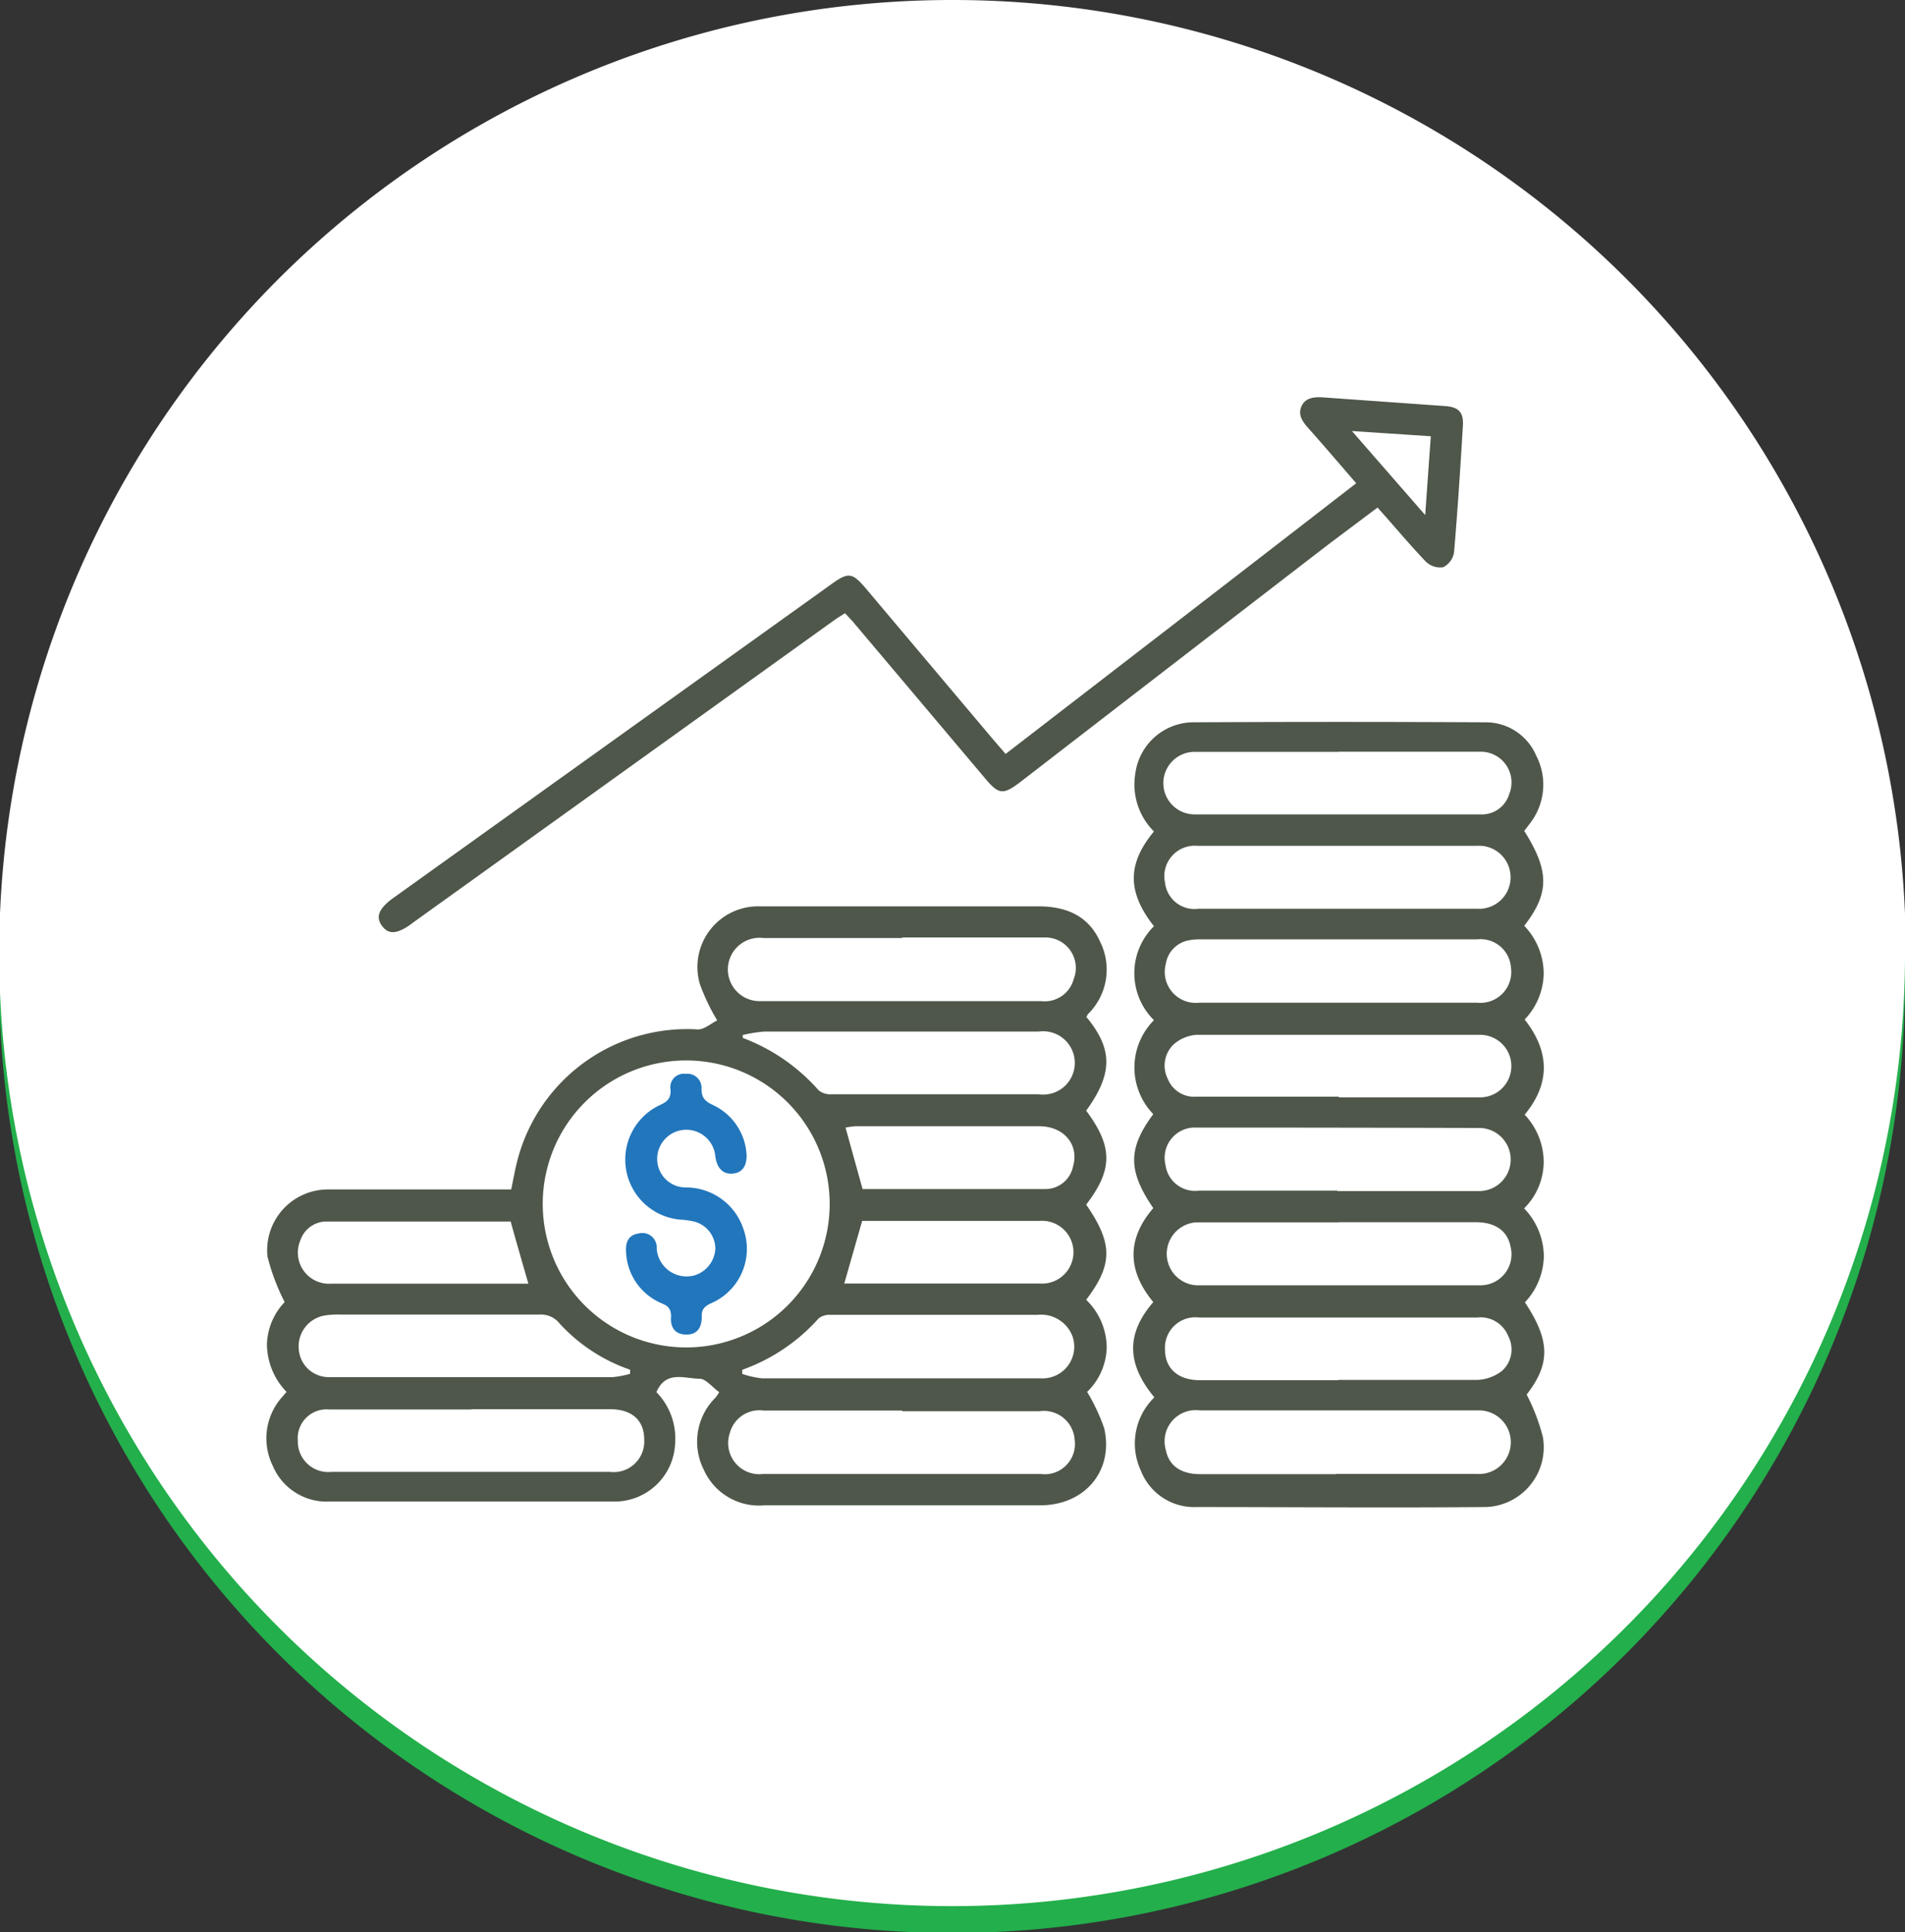 <svg xmlns="http://www.w3.org/2000/svg" viewBox="0 0 141.94 143.94"><rect x="0" y="0" width="141.94" height="143.94" fill="#333333" stroke="none"/><defs><style>.cls-1{fill:#2276bc;}.cls-2{fill:#23af4b;}.cls-3{fill:#fff;}.cls-4{fill:#4e574a;}</style></defs><title>cac4</title><g id="Layer_2" data-name="Layer 2"><g id="Layer_1-2" data-name="Layer 1"><path class="cls-1" d="M102,14.37l9.35.62c-.21,3.06-.42,6-.66,9.34l-8.69-10"/><path class="cls-2" d="M141.94,73A71,71,0,1,1,71,2a71,71,0,0,1,71,71"/><path class="cls-3" d="M141.94,71A71,71,0,1,1,71,0a71,71,0,0,1,71,71"/><path class="cls-4" d="M80.93,75.74c2,2.41,2,4.24,0,7,2,2.69,2,4.39,0,7,2,2.9,2,4.45,0,7.09a5,5,0,0,1,1.53,3.49A4.74,4.74,0,0,1,81,103.69a14.29,14.29,0,0,1,1.27,2.7c.73,3.16-1.42,5.74-4.74,5.75-5.79,0-11.59,0-17.38,0-1.06,0-2.12,0-3.19,0a4.5,4.5,0,0,1-4.53-2.67,4.62,4.62,0,0,1,.89-5.36,3.45,3.45,0,0,0,.27-.4c-.49-.34-1-1-1.46-1-1.11,0-2.52-.65-3.22,1a4.94,4.94,0,0,1,1.39,3.86,4.51,4.51,0,0,1-4.6,4.29q-10.57,0-21.14,0a4.36,4.36,0,0,1-4.24-2.67,4.63,4.63,0,0,1,.73-5.15l.3-.35a5.16,5.16,0,0,1-1.46-3.53A4.75,4.75,0,0,1,21.21,97a16,16,0,0,1-1.28-3.39,4.53,4.53,0,0,1,4.54-5c4.19,0,8.37,0,12.56,0h1.06c.17-.82.3-1.57.5-2.31A13.06,13.06,0,0,1,52,76.69c.51,0,1-.47,1.44-.67a15.41,15.41,0,0,1-1.29-2.7,4.52,4.52,0,0,1,4.45-5.8c3.66,0,7.33,0,11,0,3.25,0,6.5,0,9.76,0,2.09,0,3.75.7,4.62,2.66a4.64,4.64,0,0,1-.91,5.36,1.26,1.26,0,0,0-.12.22M40.44,89.83A10.69,10.69,0,1,0,51.11,79,10.68,10.68,0,0,0,40.44,89.83m26.78,15.25c-3.44,0-6.89,0-10.33,0a2.28,2.28,0,0,0-2.51,1.67,2.32,2.32,0,0,0,2.44,3.06q10.37,0,20.75,0a2.75,2.75,0,0,0,.57,0,2.26,2.26,0,0,0,1.93-2.57,2.3,2.3,0,0,0-2.62-2.11c-3.41,0-6.82,0-10.23,0m0-35.25c-3.44,0-6.89,0-10.33,0a2.36,2.36,0,1,0-.22,4.7c3,0,6,0,9.07,0H77.58A2.23,2.23,0,0,0,80,72.94a2.27,2.27,0,0,0-2.25-3.1c-3.5,0-7,0-10.51,0M35.14,105H24.53a2.15,2.15,0,0,0-2.34,2.33,2.27,2.27,0,0,0,2.51,2.32q10.38,0,20.74,0A2.28,2.28,0,0,0,48,107.25c0-1.45-.92-2.26-2.52-2.27H35.14m20.16-2.92a2.81,2.81,0,0,1,0,.29,7,7,0,0,0,1.46.33q10.38,0,20.76,0a2.36,2.36,0,0,0,2.39-3.13,2.5,2.5,0,0,0-2.6-1.6q-7.72,0-15.46,0a1.3,1.3,0,0,0-.86.27,13.78,13.78,0,0,1-5.7,3.83m.05-25c0,.09,0,.18,0,.27A14.15,14.15,0,0,1,61,81.23a1.4,1.4,0,0,0,.95.29q7.71,0,15.43,0a2.36,2.36,0,1,0,0-4.67q-10.22,0-20.44,0a9.66,9.66,0,0,0-1.57.25m-8.42,25.24v-.3a12.74,12.74,0,0,1-5.27-3.46,1.76,1.76,0,0,0-1.49-.65c-5,0-9.92,0-14.87,0a6.17,6.17,0,0,0-1.06.06,2.33,2.33,0,0,0-2,2.52,2.24,2.24,0,0,0,2.34,2.08q10.53,0,21.06,0a7,7,0,0,0,1.33-.26M64.25,88.58c4.51,0,9.11,0,13.7,0a2.1,2.1,0,0,0,2-1.68c.47-1.61-.66-3-2.53-3-4.57,0-9.14,0-13.71,0A7.4,7.4,0,0,0,63,84l1.28,4.62m-1.34,7H77.49a2.34,2.34,0,1,0,0-4.67c-3.08,0-6.17,0-9.25,0h-4l-1.34,4.69M38,91c-4.54,0-9.17,0-13.8,0a2.06,2.06,0,0,0-1.82,1.4,2.32,2.32,0,0,0,2.29,3.23c4.56,0,9.14,0,13.7,0h1c-.45-1.56-.87-3-1.33-4.66"/><path class="cls-4" d="M85.93,104c-2-2.47-2-4.68,0-7-1.92-2.32-2-4.68,0-7-1.9-2.78-1.9-4.44,0-7a5,5,0,0,1,.05-7,4.92,4.92,0,0,1,0-7c-2-2.54-2-4.65,0-7.06a4.93,4.93,0,0,1-1.39-4.3,4.39,4.39,0,0,1,4.2-3.83q11-.06,21.92,0a4.08,4.08,0,0,1,3.75,2.48,4.69,4.69,0,0,1-.27,4.78c-.19.29-.42.56-.62.83,1.89,3,1.88,4.64,0,7.07a5.18,5.18,0,0,1,1.45,3.52,5.07,5.07,0,0,1-1.42,3.46c2.15,2.73,1.64,5.12,0,7.09a5.16,5.16,0,0,1,1.42,3.45,4.91,4.91,0,0,1-1.46,3.53,5.22,5.22,0,0,1,1.47,3.53,5.15,5.15,0,0,1-1.41,3.47c1.9,2.87,1.9,4.58.13,6.87a14.85,14.85,0,0,1,1.21,3.17,4.46,4.46,0,0,1-4.49,5.21c-7.12.06-14.23,0-21.34,0a4.26,4.26,0,0,1-4.12-2.7,4.79,4.79,0,0,1,1-5.47M99.64,88.73c3.51,0,7,0,10.52,0a2.35,2.35,0,1,0,.1-4.7Q99.7,84,89.13,84a2.25,2.25,0,0,0-2.29,2.78,2.22,2.22,0,0,0,2.48,1.92c3.44,0,6.88,0,10.32,0m-.07,21.1c3.47,0,7,0,10.42,0a2.37,2.37,0,1,0,.15-4.73c-2.51,0-5,0-7.52,0-4.41,0-8.82,0-13.22,0A2.32,2.32,0,0,0,86.86,108c.23,1.18,1.1,1.82,2.58,1.82,3.37,0,6.75,0,10.13,0m.09-35.12c3.47,0,7,0,10.42,0a2.3,2.3,0,0,0,2.5-2.62,2.27,2.27,0,0,0-2.53-2.1q-10.36,0-20.74,0a3.71,3.71,0,0,0-.67.06,2.12,2.12,0,0,0-1.78,1.78,2.31,2.31,0,0,0,2.48,2.88c3.44,0,6.88,0,10.32,0m.07-7c3.44,0,6.88,0,10.32,0a2.35,2.35,0,1,0,0-4.69q-10.42,0-20.84,0a2.27,2.27,0,0,0-2.4,2.77,2.2,2.2,0,0,0,2.47,1.92c3.47,0,7,0,10.42,0m0,35.1c3.44,0,6.88,0,10.32,0a3.21,3.21,0,0,0,1.9-.68,2.14,2.14,0,0,0,.46-2.58,2.22,2.22,0,0,0-2.31-1.39H89.35a2.27,2.27,0,0,0-2.55,2.36c0,1.46,1,2.31,2.6,2.31H99.72m0-46.81c-3.57,0-7.14,0-10.71,0a2.33,2.33,0,0,0,0,4.66q10.65,0,21.32,0a2.12,2.12,0,0,0,2.12-1.51A2.29,2.29,0,0,0,110.28,56c-3.51,0-7,0-10.52,0m0,25.75c3.5,0,7,0,10.52,0a2.33,2.33,0,1,0,0-4.66c-7,0-14.08,0-21.12,0a2.9,2.9,0,0,0-1.71.71A2.19,2.19,0,0,0,87,80.35a2.12,2.12,0,0,0,2.14,1.35c3.53,0,7.07,0,10.61,0m0,9.36h0c-3.54,0-7.08,0-10.62,0a2.35,2.35,0,0,0,0,4.69q10.56,0,21.12,0a2.31,2.31,0,0,0,2.3-2.88c-.23-1.17-1.11-1.81-2.58-1.82-3.41,0-6.81,0-10.22,0"/><path class="cls-4" d="M74.92,56.17C83.69,49.41,92.35,42.74,101.05,36c-1.23-1.42-2.39-2.78-3.59-4.13-.43-.48-.78-1-.47-1.64s1-.67,1.67-.62l9,.64c1,.07,1.4.44,1.34,1.46-.19,3.14-.39,6.29-.66,9.43a1.49,1.49,0,0,1-.82,1.12,1.54,1.54,0,0,1-1.31-.45c-1.22-1.28-2.35-2.64-3.57-4L99,40.54Q87.52,49.38,76.06,58.23c-1.31,1-1.63,1-2.7-.29L63.52,46.28l-.56-.6c-.26.17-.5.31-.73.47L30.79,68.72l-.23.17c-1,.71-1.63.73-2.1.08s-.25-1.25.74-2L62,43.48c1.2-.86,1.51-.82,2.49.33L74,55.09l.93,1.08m25.8-24.06,5.46,6.26c.15-2.11.28-3.95.42-5.87l-5.88-.39"/><path class="cls-1" d="M55.63,86.08c0,.76-.3,1.3-1.07,1.35s-1.15-.5-1.26-1.27a2.17,2.17,0,1,0-4.28.65,2.12,2.12,0,0,0,2.09,1.65,4.51,4.51,0,0,1,4.27,3.06A4.41,4.41,0,0,1,53,97.08c-.5.23-.74.46-.71,1,0,.77-.3,1.35-1.16,1.34s-1.2-.56-1.13-1.34c0-.61-.24-.8-.73-1a4.33,4.33,0,0,1-2.62-3.76c-.06-.71.13-1.32.94-1.43A1.07,1.07,0,0,1,48.93,93a2.23,2.23,0,0,0,2.85,2A2.19,2.19,0,0,0,53.3,93a2.1,2.1,0,0,0-1.59-2,5.88,5.88,0,0,0-1-.14,4.49,4.49,0,0,1-1.58-8.52c.56-.25.88-.49.83-1.18A1,1,0,0,1,51.09,80a1.05,1.05,0,0,1,1.18,1.12c0,.67.27.92.83,1.19a4.35,4.35,0,0,1,2.53,3.81"/></g></g></svg>